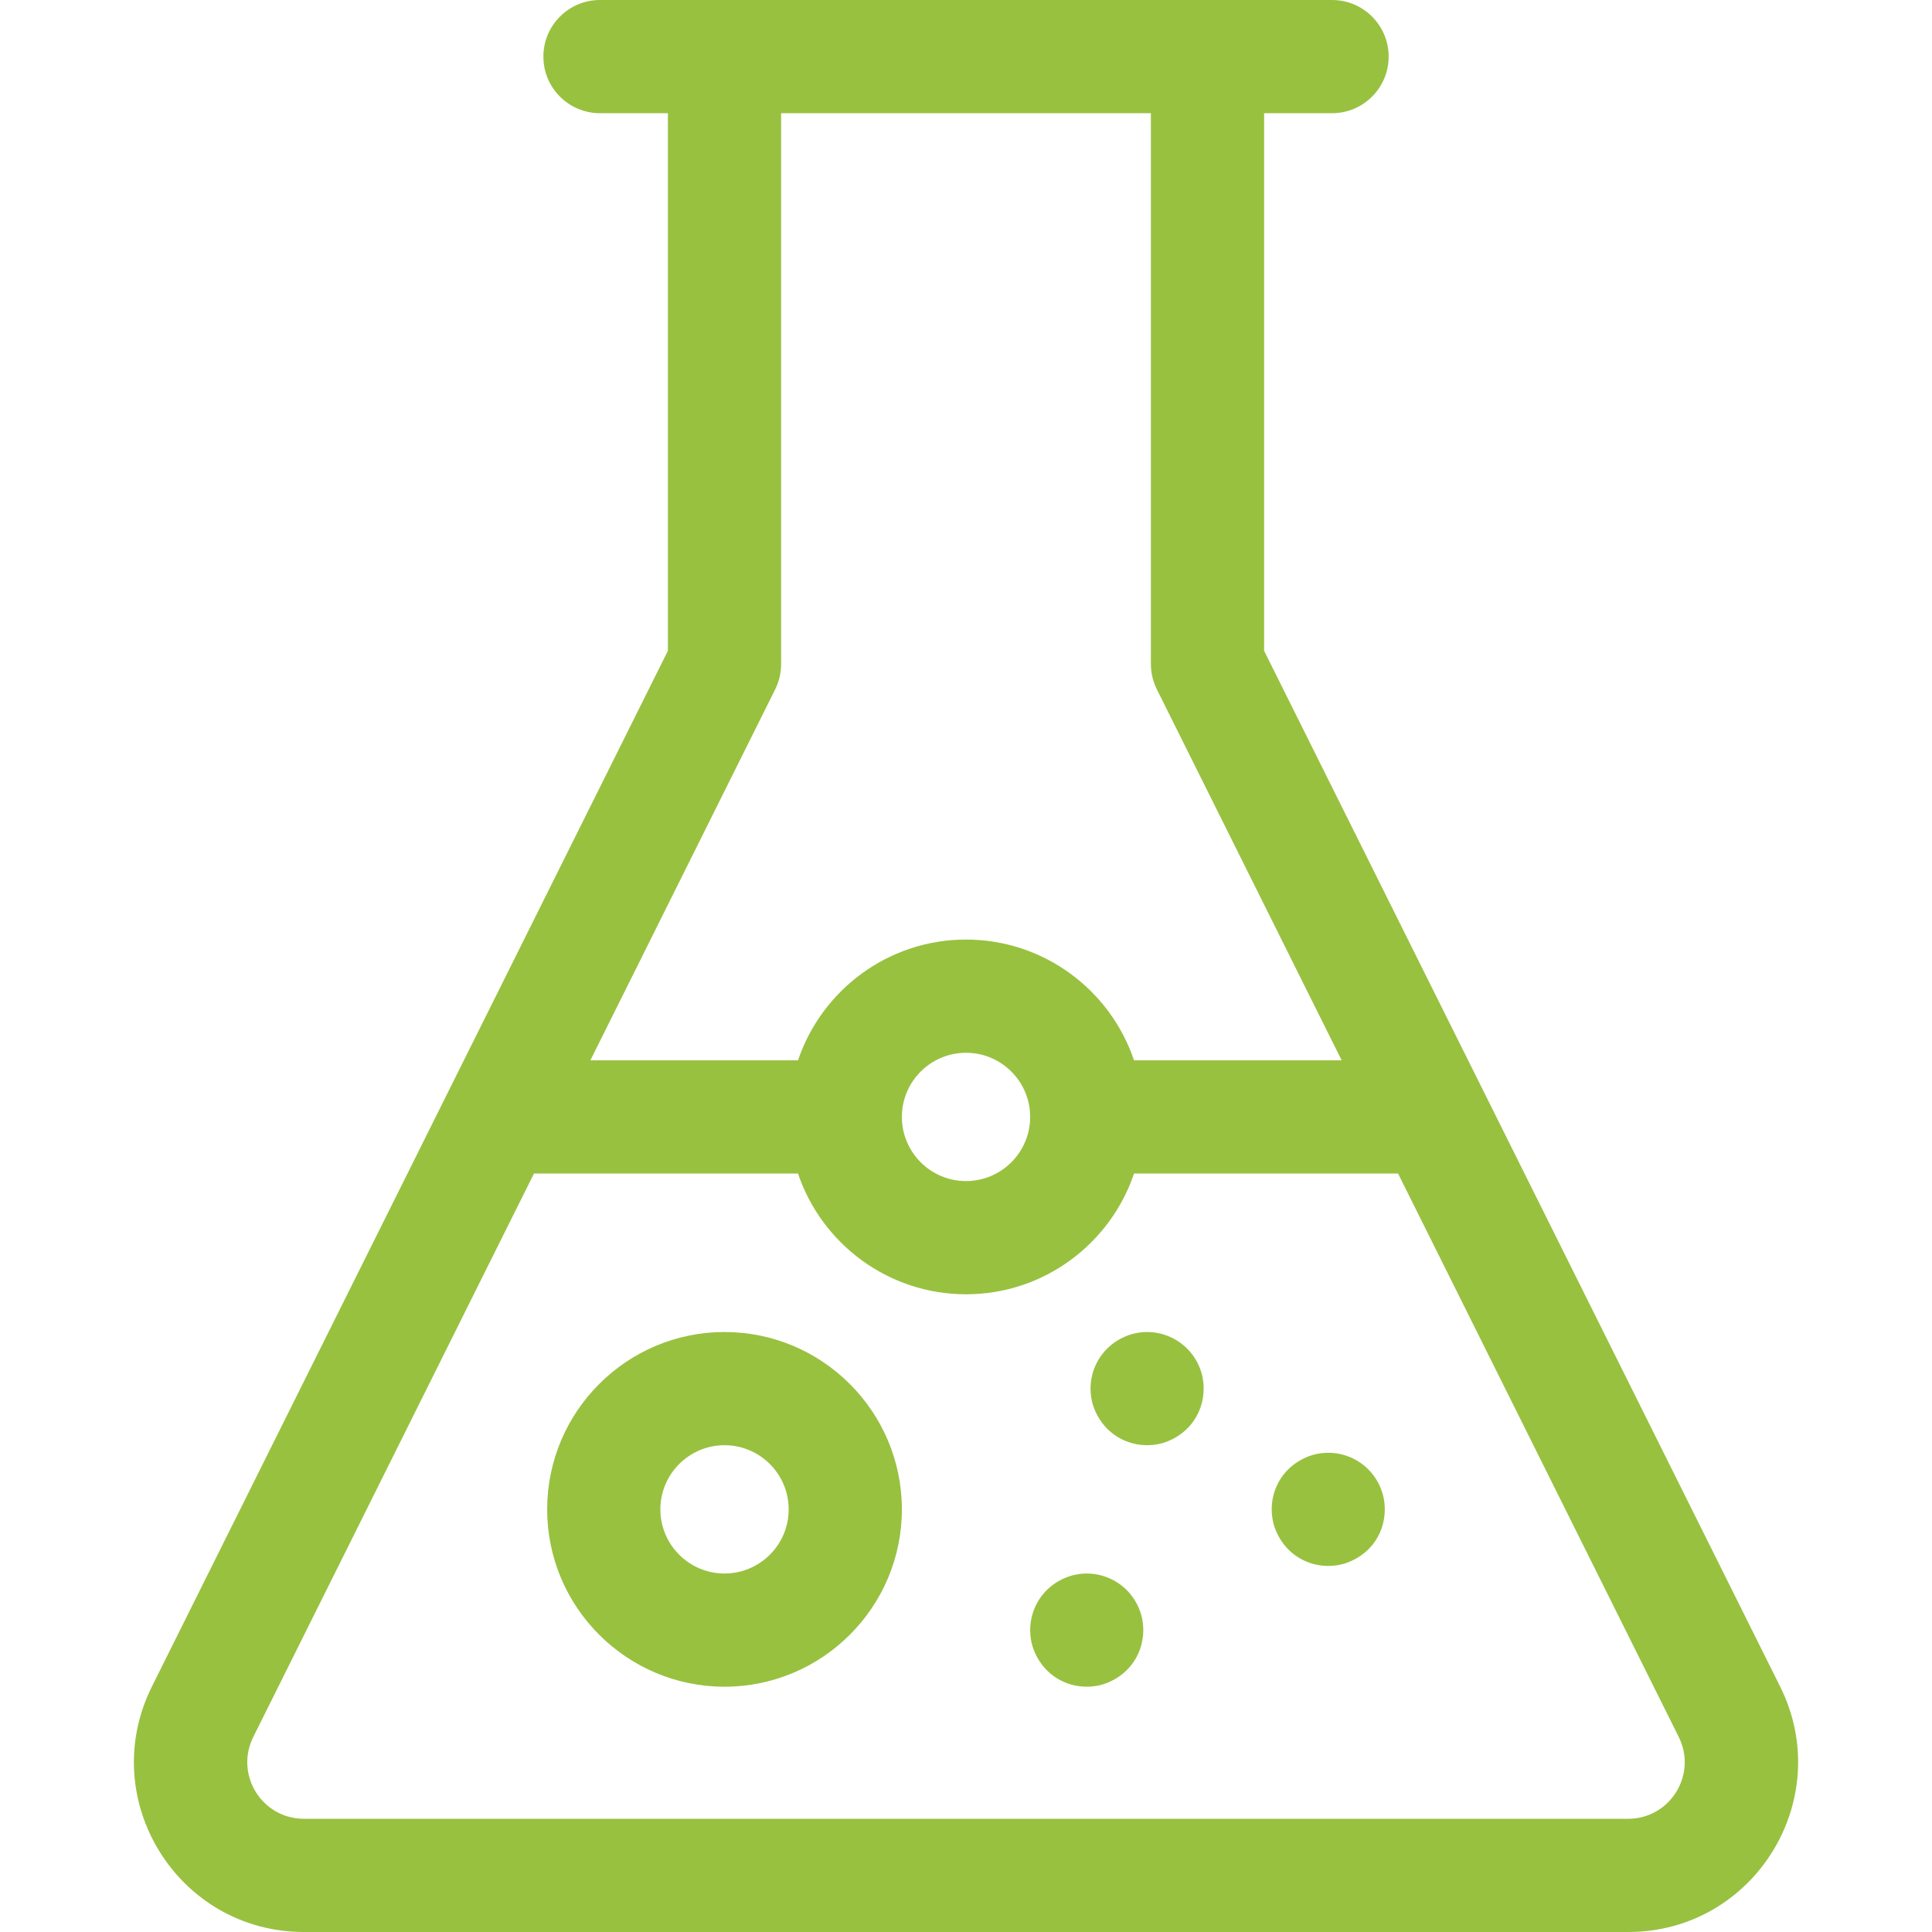 <svg width="47" height="47" viewBox="0 0 47 47" fill="none" xmlns="http://www.w3.org/2000/svg">
<path d="M43.303 41.024C42.96 40.336 31.374 17.081 30.752 15.832V2.754H32.405C33.165 2.754 33.782 2.137 33.782 1.377C33.782 0.617 33.165 0 32.405 0C28.704 0 18.828 0 14.596 0C13.835 0 13.219 0.617 13.219 1.377C13.219 2.137 13.835 2.754 14.596 2.754H16.248V15.832C-2.411 53.286 6.656 35.087 3.699 41.022C2.324 43.771 4.326 47 7.394 47H39.607C42.684 47 44.672 43.762 43.303 41.024ZM18.858 16.77C18.953 16.579 19.002 16.369 19.002 16.156V2.754H27.998V16.156C27.998 16.369 28.048 16.579 28.143 16.77L32.639 25.795H27.588C27.012 24.089 25.398 22.857 23.5 22.857C21.603 22.857 19.989 24.089 19.413 25.795H14.362L18.858 16.77ZM25.061 27.172C25.061 28.032 24.361 28.732 23.5 28.732C22.64 28.732 21.94 28.032 21.94 27.172C21.94 26.311 22.64 25.611 23.5 25.611C24.361 25.611 25.061 26.311 25.061 27.172ZM39.607 44.246H7.394C6.37 44.246 5.704 43.169 6.163 42.252L12.99 28.549H19.413C19.989 30.254 21.603 31.486 23.5 31.486C25.398 31.486 27.012 30.254 27.588 28.549H34.011L40.838 42.253C41.296 43.169 40.63 44.246 39.607 44.246Z" fill="#98C140"/>
<path d="M17.625 32.404C15.246 32.404 13.311 34.34 13.311 36.719C13.311 39.098 15.246 41.033 17.625 41.033C20.004 41.033 21.94 39.098 21.94 36.719C21.94 34.34 20.004 32.404 17.625 32.404ZM17.625 38.279C16.765 38.279 16.065 37.579 16.065 36.719C16.065 35.858 16.765 35.158 17.625 35.158C18.486 35.158 19.186 35.858 19.186 36.719C19.186 37.579 18.486 38.279 17.625 38.279Z" fill="#98C140"/>
<path d="M29.257 33.512C29.085 32.687 28.261 32.234 27.507 32.464C26.747 32.706 26.378 33.474 26.589 34.181C26.846 34.969 27.622 35.302 28.307 35.099C29.032 34.861 29.382 34.181 29.257 33.512Z" fill="#98C140"/>
<path d="M33.663 36.45C33.493 35.635 32.685 35.171 31.913 35.401C31.124 35.658 30.792 36.436 30.996 37.119C31.249 37.897 32.019 38.242 32.713 38.036C33.452 37.794 33.787 37.109 33.663 36.45Z" fill="#98C140"/>
<path d="M27.788 39.387C27.616 38.563 26.794 38.109 26.038 38.339C25.27 38.584 24.912 39.359 25.12 40.056C25.377 40.845 26.153 41.177 26.838 40.974C27.564 40.736 27.913 40.056 27.788 39.387Z" fill="#98C140"/>
</svg>

